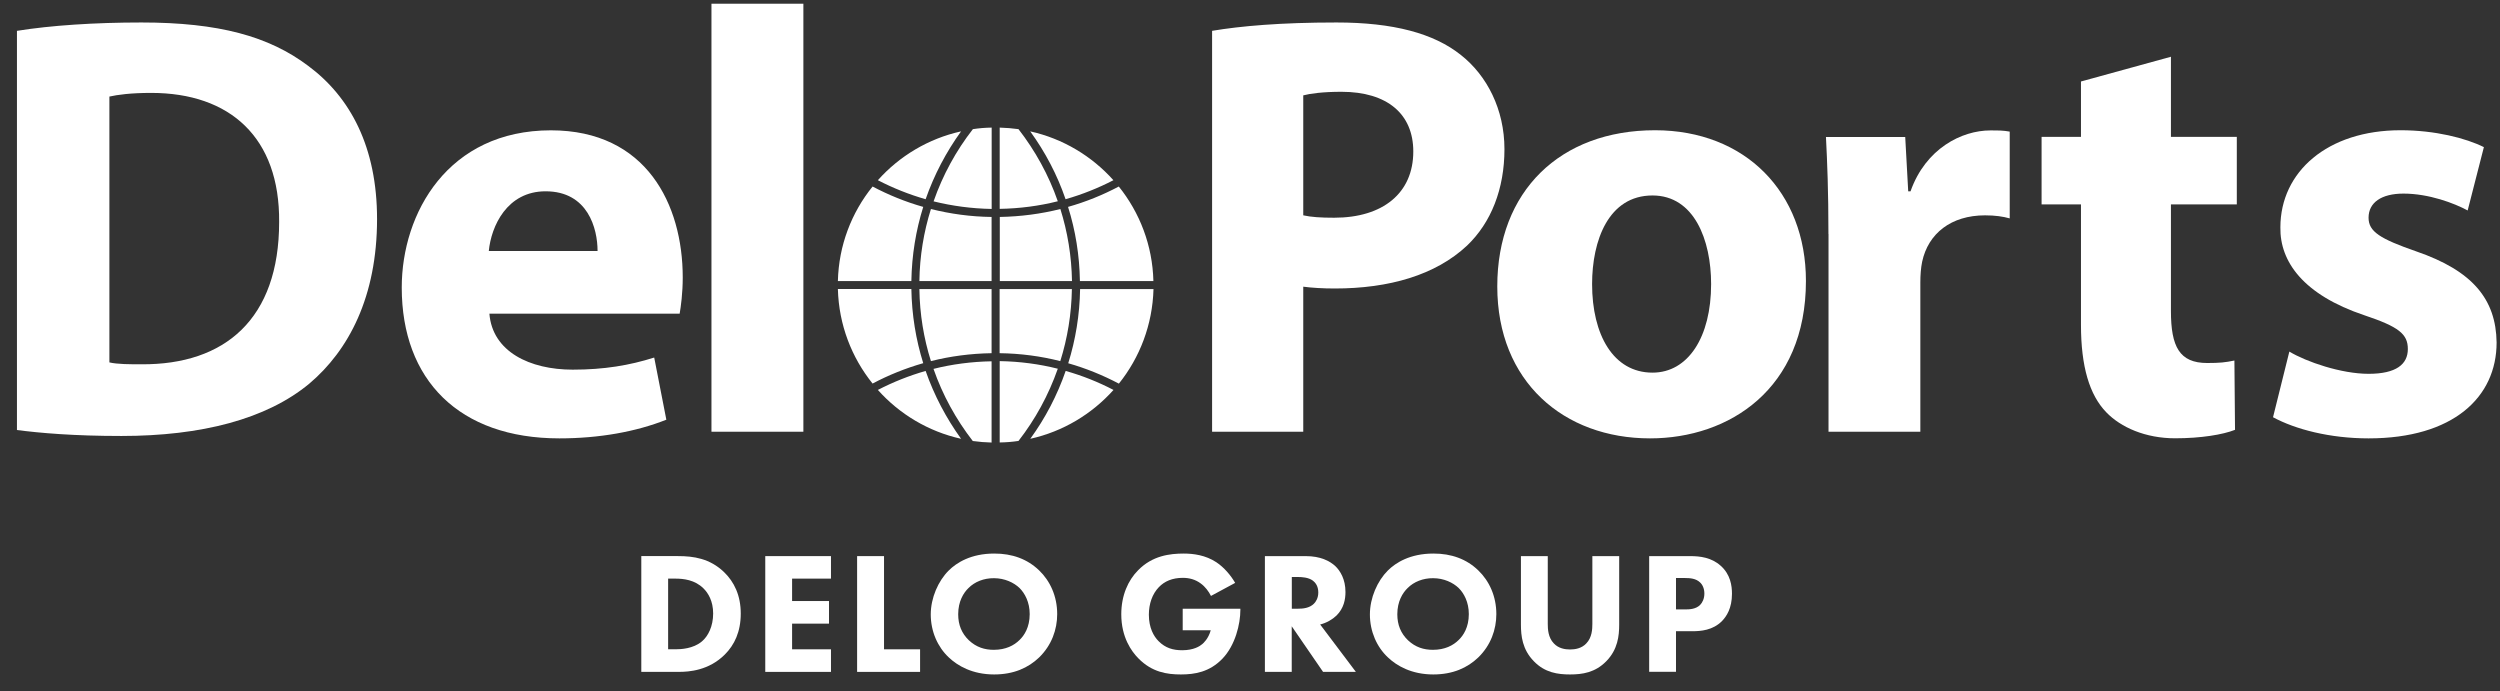 <svg width="123" height="34" viewBox="0 0 123 34" fill="none" xmlns="http://www.w3.org/2000/svg">
<rect x="0" y="0" width="123" height="34" fill="#333333" stroke="none"/>
<path d="M59.635 1.517C61.035 1.282 62.998 1.106 65.755 1.106C68.55 1.106 70.543 1.639 71.879 2.708C73.157 3.715 74.019 5.38 74.019 7.339C74.019 9.294 73.363 10.955 72.178 12.084C70.631 13.535 68.344 14.194 65.671 14.194C65.078 14.194 64.54 14.16 64.12 14.105V21.241H59.635V1.517ZM64.12 10.594C64.511 10.682 64.99 10.712 65.641 10.712C68.046 10.712 69.534 9.495 69.534 7.453C69.534 5.611 68.256 4.516 65.999 4.516C65.078 4.516 64.452 4.604 64.12 4.692V10.594Z" fill="white"/>
<path d="M88.852 13.824C88.852 19.135 85.078 21.568 81.181 21.568C76.94 21.568 73.666 18.778 73.666 14.093C73.666 9.403 76.759 6.408 81.429 6.408C85.876 6.412 88.852 9.466 88.852 13.824ZM78.331 13.976C78.331 16.463 79.37 18.334 81.303 18.334C83.056 18.334 84.187 16.585 84.187 13.976C84.187 11.807 83.354 9.617 81.303 9.617C79.134 9.617 78.331 11.84 78.331 13.976Z" fill="white"/>
<path d="M89.959 11.513C89.959 9.378 89.9 7.985 89.837 6.74H93.737L93.884 9.412H93.998C94.742 7.302 96.524 6.417 97.924 6.417C98.34 6.417 98.554 6.417 98.878 6.475V10.745C98.554 10.653 98.163 10.595 97.663 10.595C95.995 10.595 94.868 11.488 94.57 12.876C94.507 13.178 94.481 13.531 94.481 13.892V21.241H89.963V11.513H89.959Z" fill="white"/>
<path d="M106.81 2.792V6.735H110.051V10.057H106.81V15.305C106.81 17.058 107.23 17.86 108.596 17.86C109.219 17.86 109.488 17.83 109.933 17.738L109.963 21.148C109.366 21.383 108.294 21.564 107.016 21.564C105.557 21.564 104.343 21.027 103.628 20.284C102.8 19.428 102.384 18.032 102.384 15.985V10.057H100.446V6.735H102.384V4.009L106.81 2.792Z" fill="white"/>
<path d="M112.636 17.298C113.468 17.801 115.192 18.392 116.533 18.392C117.899 18.392 118.466 17.919 118.466 17.172C118.466 16.434 118.021 16.077 116.327 15.511C113.321 14.504 112.165 12.868 112.195 11.186C112.195 8.455 114.507 6.408 118.109 6.408C119.799 6.408 121.316 6.794 122.207 7.239L121.409 10.355C120.753 9.999 119.504 9.525 118.252 9.525C117.159 9.525 116.533 9.97 116.533 10.712C116.533 11.396 117.096 11.748 118.882 12.369C121.64 13.317 122.804 14.714 122.833 16.849C122.833 19.546 120.694 21.568 116.533 21.568C114.628 21.568 112.934 21.123 111.833 20.528L112.636 17.298Z" fill="white"/>
<path d="M0.838 1.517C2.499 1.249 4.672 1.106 6.958 1.106C10.767 1.106 13.23 1.786 15.159 3.237C17.244 4.781 18.551 7.243 18.551 10.775C18.551 14.605 17.151 17.243 15.218 18.875C13.112 20.624 9.901 21.45 5.975 21.45C3.629 21.45 1.96 21.304 0.834 21.157V1.517H0.838ZM5.382 17.83C5.769 17.923 6.395 17.923 6.958 17.923C11.065 17.952 13.734 15.695 13.734 10.922C13.768 6.773 11.326 4.571 7.437 4.571C6.424 4.571 5.773 4.663 5.382 4.751V17.83Z" fill="white"/>
<path d="M24.078 15.431C24.226 17.302 26.067 18.187 28.177 18.187C29.719 18.187 30.972 17.977 32.187 17.591L32.784 20.649C31.296 21.241 29.484 21.568 27.521 21.568C22.586 21.568 19.766 18.69 19.766 14.148C19.766 10.473 22.052 6.412 27.105 6.412C31.8 6.412 33.591 10.058 33.591 13.652C33.591 14.42 33.498 15.1 33.439 15.431H24.078ZM29.4 12.348C29.4 11.245 28.925 9.412 26.844 9.412C24.94 9.412 24.167 11.132 24.049 12.348H29.4Z" fill="white"/>
<path d="M39.526 0.183H35.004V21.241H39.526V0.183Z" fill="white"/>
<path d="M48.786 13.829H45.234C45.251 12.595 45.449 11.408 45.802 10.284C46.76 10.523 47.756 10.662 48.786 10.674V13.829ZM48.786 17.377C47.761 17.394 46.76 17.524 45.802 17.767C45.449 16.648 45.251 15.456 45.234 14.223H48.786V17.377ZM52.737 14.223C52.716 15.456 52.519 16.648 52.166 17.767C51.212 17.524 50.211 17.39 49.181 17.377V14.223H52.737ZM49.185 10.674C50.215 10.657 51.216 10.523 52.17 10.284C52.523 11.404 52.721 12.595 52.742 13.829H49.19V10.674H49.185ZM42.931 18.871C41.901 17.591 41.27 15.98 41.224 14.219H44.839C44.86 15.49 45.062 16.71 45.423 17.868C44.549 18.12 43.713 18.455 42.931 18.871ZM47.285 21.589C45.676 21.232 44.251 20.372 43.191 19.185C43.935 18.799 44.721 18.485 45.541 18.25C45.962 19.454 46.554 20.574 47.285 21.589ZM48.786 21.773C48.475 21.765 48.168 21.74 47.861 21.698C47.038 20.637 46.378 19.441 45.928 18.149C46.844 17.919 47.803 17.793 48.786 17.776V21.773ZM50.11 21.694C49.807 21.74 49.496 21.765 49.185 21.769V17.767C50.173 17.784 51.127 17.91 52.044 18.141C51.59 19.437 50.934 20.637 50.11 21.694ZM54.784 19.185C53.721 20.372 52.3 21.232 50.69 21.589C51.426 20.578 52.014 19.454 52.431 18.25C53.25 18.481 54.036 18.795 54.784 19.185ZM56.752 14.223C56.705 15.98 56.075 17.596 55.049 18.875C54.263 18.46 53.427 18.12 52.557 17.872C52.918 16.719 53.12 15.494 53.141 14.223H56.752ZM55.045 9.177C56.071 10.456 56.705 12.067 56.747 13.829H53.132C53.111 12.558 52.914 11.337 52.548 10.179C53.427 9.932 54.259 9.592 55.045 9.177ZM50.686 6.463C52.296 6.819 53.717 7.679 54.78 8.866C54.036 9.252 53.246 9.567 52.426 9.802C52.014 8.598 51.422 7.474 50.686 6.463ZM49.185 6.278C49.496 6.287 49.807 6.312 50.11 6.354C50.934 7.415 51.594 8.61 52.044 9.902C51.127 10.133 50.173 10.259 49.185 10.276V6.278ZM47.866 6.354C48.168 6.307 48.479 6.282 48.79 6.278V10.28C47.807 10.263 46.848 10.133 45.932 9.907C46.382 8.615 47.038 7.415 47.866 6.354ZM43.191 8.866C44.251 7.679 45.676 6.819 47.285 6.463C46.554 7.474 45.962 8.598 45.541 9.802C44.721 9.567 43.935 9.252 43.191 8.866ZM41.224 13.829C41.266 12.071 41.897 10.456 42.931 9.177C43.717 9.592 44.549 9.932 45.423 10.179C45.062 11.337 44.86 12.558 44.839 13.829H41.224Z" fill="white"/>
<path d="M33.364 27.36C34.12 27.36 34.919 27.473 35.621 28.145C36.125 28.631 36.445 29.298 36.445 30.187C36.445 31.085 36.134 31.731 35.663 32.201C34.873 32.994 33.889 33.056 33.406 33.056H31.552V27.36H33.364ZM33.229 31.945C33.502 31.945 34.103 31.92 34.532 31.559C34.839 31.303 35.087 30.817 35.087 30.183C35.087 29.567 34.839 29.176 34.616 28.954C34.188 28.526 33.628 28.468 33.225 28.468H32.872V31.945H33.229Z" fill="white"/>
<path d="M40.884 28.468H38.971V29.571H40.787V30.683H38.971V31.946H40.884V33.057H37.651V27.361H40.884V28.468Z" fill="white"/>
<path d="M43.494 27.361V31.946H45.268V33.057H42.17V27.361H43.494Z" fill="white"/>
<path d="M51.123 28.061C51.665 28.581 52.014 29.332 52.014 30.213C52.014 30.973 51.741 31.748 51.123 32.348C50.589 32.86 49.871 33.183 48.912 33.183C47.84 33.183 47.113 32.755 46.684 32.348C46.134 31.837 45.793 31.069 45.793 30.23C45.793 29.412 46.163 28.581 46.676 28.07C47.063 27.684 47.773 27.235 48.912 27.235C49.803 27.231 50.547 27.508 51.123 28.061ZM47.651 28.93C47.403 29.169 47.143 29.588 47.143 30.222C47.143 30.742 47.315 31.161 47.668 31.501C48.038 31.849 48.45 31.971 48.895 31.971C49.48 31.971 49.892 31.757 50.165 31.484C50.388 31.27 50.661 30.868 50.661 30.213C50.661 29.626 50.421 29.19 50.165 28.934C49.883 28.661 49.425 28.447 48.904 28.447C48.404 28.443 47.958 28.623 47.651 28.93Z" fill="white"/>
<path d="M58.189 29.949H61.026V30.008C61.026 30.7 60.778 31.748 60.144 32.407C59.509 33.066 58.782 33.183 58.101 33.183C57.416 33.183 56.676 33.074 56.007 32.39C55.671 32.05 55.167 31.358 55.167 30.222C55.167 29.29 55.507 28.548 55.991 28.061C56.693 27.336 57.563 27.235 58.239 27.235C58.71 27.235 59.311 27.31 59.845 27.663C60.232 27.919 60.564 28.321 60.77 28.678L59.58 29.32C59.467 29.097 59.299 28.867 59.072 28.703C58.815 28.514 58.521 28.43 58.197 28.43C57.672 28.43 57.289 28.602 57.012 28.892C56.693 29.223 56.524 29.71 56.524 30.243C56.524 30.893 56.764 31.308 57.004 31.547C57.34 31.887 57.722 31.992 58.164 31.992C58.731 31.992 59.03 31.795 59.156 31.686C59.198 31.652 59.454 31.43 59.568 31.01H58.189V29.949Z" fill="white"/>
<path d="M64.242 27.361C64.969 27.361 65.427 27.6 65.701 27.856C65.94 28.087 66.197 28.498 66.197 29.127C66.197 29.483 66.121 29.928 65.751 30.289C65.553 30.477 65.272 30.645 64.952 30.725L66.709 33.057H65.095L63.553 30.813V33.057H62.233V27.361H64.242ZM63.557 29.949H63.855C64.095 29.949 64.423 29.924 64.646 29.701C64.738 29.609 64.86 29.429 64.86 29.148C64.86 28.825 64.704 28.653 64.595 28.569C64.381 28.405 64.04 28.389 63.868 28.389H63.557V29.949Z" fill="white"/>
<path d="M72.729 28.061C73.271 28.581 73.62 29.332 73.62 30.213C73.62 30.973 73.347 31.748 72.729 32.348C72.195 32.86 71.476 33.183 70.518 33.183C69.446 33.183 68.719 32.755 68.29 32.348C67.739 31.837 67.399 31.069 67.399 30.23C67.399 29.412 67.769 28.581 68.281 28.07C68.668 27.684 69.379 27.235 70.518 27.235C71.409 27.231 72.157 27.508 72.729 28.061ZM69.257 28.93C69.009 29.169 68.748 29.588 68.748 30.222C68.748 30.742 68.92 31.161 69.273 31.501C69.643 31.849 70.051 31.971 70.501 31.971C71.085 31.971 71.497 31.757 71.77 31.484C71.993 31.27 72.266 30.868 72.266 30.213C72.266 29.626 72.027 29.19 71.77 28.934C71.489 28.661 71.031 28.447 70.509 28.447C70.013 28.443 69.564 28.623 69.257 28.93Z" fill="white"/>
<path d="M79.664 30.733C79.664 31.279 79.597 31.954 79.029 32.533C78.479 33.095 77.844 33.183 77.247 33.183C76.65 33.183 76.011 33.099 75.465 32.533C74.897 31.954 74.83 31.279 74.83 30.733V27.361H76.15V30.7C76.15 30.947 76.167 31.367 76.449 31.656C76.68 31.904 76.999 31.954 77.247 31.954C77.495 31.954 77.815 31.904 78.046 31.656C78.328 31.367 78.344 30.947 78.344 30.7V27.361H79.664V30.733Z" fill="white"/>
<path d="M83.153 27.361C83.649 27.361 84.2 27.428 84.653 27.831C85.141 28.259 85.213 28.821 85.213 29.215C85.213 29.932 84.939 30.331 84.725 30.553C84.271 31.014 83.67 31.056 83.266 31.056H82.459V33.053H81.139V27.361H83.153ZM82.459 29.983H82.93C83.111 29.983 83.426 29.974 83.64 29.769C83.758 29.651 83.855 29.454 83.855 29.206C83.855 28.967 83.771 28.77 83.64 28.653C83.443 28.464 83.161 28.439 82.905 28.439H82.459V29.983Z" fill="white"/>
</svg>
